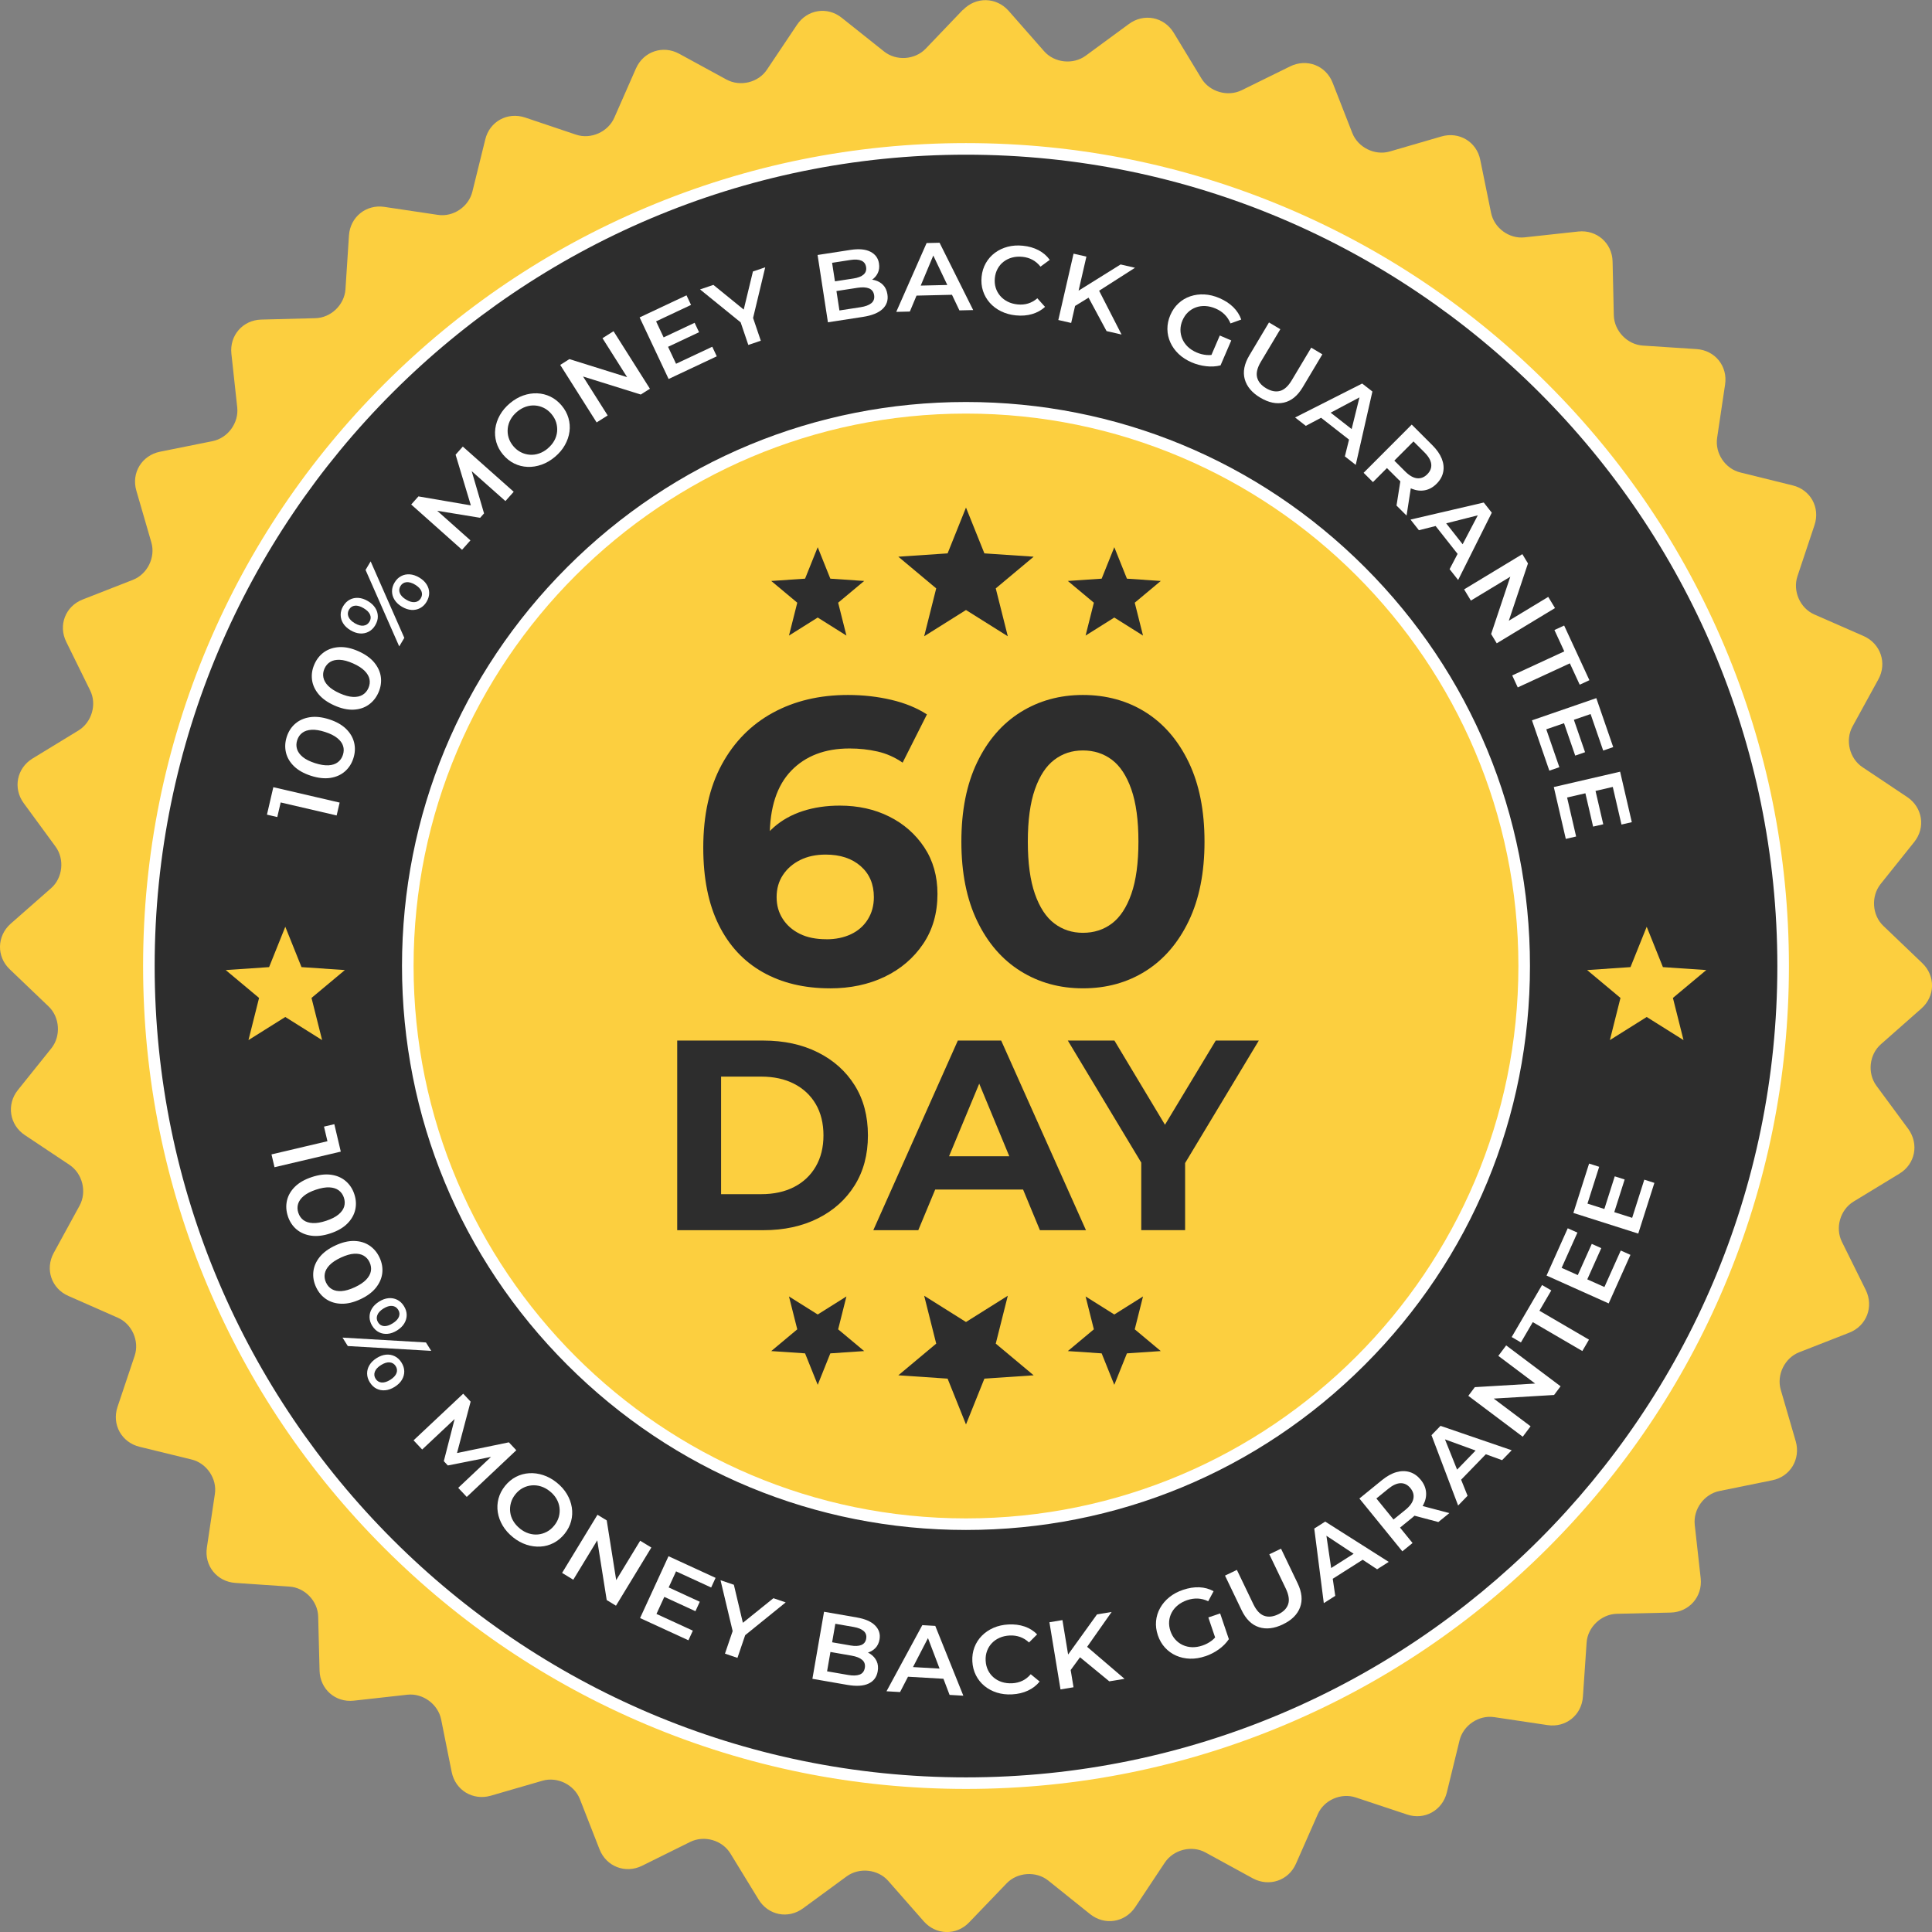 <svg width="300" height="300" viewBox="0 0 300 300" fill="none" xmlns="http://www.w3.org/2000/svg">
<rect x="0" y="0" width="300" height="300" fill="#808080" stroke="none"/>
<g clip-path="url(#clip0_233_63720)">
<path fill-rule="evenodd" clip-rule="evenodd" d="M149.526 1.511L143.742 7.559C142.077 9.295 139.172 9.511 137.266 7.986L130.719 2.773C128.483 0.965 125.341 1.464 123.744 3.87L119.103 10.798C117.769 12.822 114.936 13.512 112.793 12.344L105.462 8.346C102.938 6.965 99.914 7.99 98.749 10.633L95.391 18.273C94.417 20.487 91.749 21.677 89.463 20.915L81.535 18.247C78.799 17.341 76.012 18.866 75.347 21.674L73.348 29.767C72.776 32.1 70.371 33.743 67.969 33.362L59.686 32.126C56.853 31.698 54.379 33.697 54.188 36.551L53.642 44.932C53.477 47.338 51.38 49.358 48.954 49.408L40.573 49.624C37.718 49.696 35.622 52.076 35.931 54.931L36.837 63.261C37.1 65.667 35.385 68.022 33.005 68.5L24.84 70.143C22.032 70.715 20.363 73.429 21.172 76.19L23.506 84.237C24.171 86.545 22.887 89.166 20.626 90.043L12.842 93.088C10.152 94.135 9.009 97.112 10.296 99.682L13.985 107.182C15.082 109.347 14.248 112.158 12.198 113.42L5.058 117.778C2.606 119.277 1.987 122.394 3.677 124.706L8.628 131.465C10.055 133.418 9.746 136.323 7.938 137.915L1.653 143.438C-0.49 145.343 -0.562 148.532 1.509 150.506L7.557 156.291C9.293 157.956 9.484 160.886 7.985 162.766L2.771 169.267C0.984 171.503 1.463 174.671 3.868 176.267L10.796 180.883C12.82 182.239 13.511 185.072 12.367 187.193L8.344 194.549C6.963 197.073 7.988 200.097 10.631 201.237L18.296 204.616C20.486 205.569 21.676 208.233 20.913 210.52L18.246 218.469C17.34 221.184 18.864 223.967 21.672 224.657L29.765 226.634C32.099 227.206 33.742 229.633 33.361 232.013L32.124 240.297C31.696 243.13 33.695 245.603 36.55 245.794L44.93 246.366C47.336 246.509 49.36 248.627 49.407 251.032L49.622 259.413C49.694 262.293 52.074 264.389 54.929 264.08L63.26 263.152C65.665 262.89 68.02 264.63 68.498 266.985L70.141 275.175C70.713 277.983 73.427 279.626 76.188 278.842L84.235 276.509C86.543 275.844 89.164 277.127 90.045 279.367L93.09 287.151C94.136 289.841 97.113 290.984 99.684 289.722L107.184 286.008C109.374 284.937 112.16 285.746 113.422 287.816L117.779 294.935C119.279 297.412 122.396 298.031 124.708 296.316L131.467 291.365C133.419 289.938 136.324 290.247 137.917 292.055L143.44 298.34C145.345 300.504 148.534 300.576 150.508 298.484L156.293 292.462C157.958 290.7 160.888 290.509 162.768 292.009L169.269 297.222C171.53 299.03 174.672 298.531 176.269 296.151L180.885 289.201C182.241 287.202 185.074 286.486 187.195 287.655L194.551 291.678C197.075 293.033 200.099 292.012 201.238 289.391L204.618 281.726C205.571 279.511 208.235 278.346 210.522 279.109L218.471 281.751C221.185 282.679 223.968 281.133 224.659 278.346L226.636 270.253C227.208 267.898 229.635 266.277 232.015 266.636L240.298 267.873C243.132 268.301 245.605 266.327 245.796 263.444L246.367 255.088C246.511 252.683 248.629 250.662 251.034 250.59L259.415 250.4C262.295 250.328 264.391 247.922 264.082 245.068L263.154 236.737C262.917 234.332 264.632 231.999 266.987 231.524L275.177 229.859C277.985 229.313 279.628 226.573 278.844 223.812L276.511 215.791C275.846 213.483 277.129 210.861 279.366 209.984L287.149 206.939C289.839 205.893 290.982 202.916 289.72 200.32L286.006 192.82C284.935 190.656 285.744 187.844 287.815 186.582L294.933 182.25C297.411 180.75 298.004 177.633 296.314 175.3L291.363 168.587C289.936 166.635 290.245 163.73 292.079 162.137L298.338 156.615C300.503 154.709 300.574 151.545 298.482 149.546L292.435 143.761C290.698 142.097 290.507 139.192 292.007 137.286L297.245 130.739C299.032 128.503 298.532 125.36 296.149 123.764L289.199 119.122C287.2 117.789 286.484 114.955 287.653 112.813L291.676 105.482C293.057 102.958 292.01 99.934 289.389 98.769L281.724 95.411C279.509 94.437 278.344 91.769 279.107 89.482L281.749 81.555C282.677 78.819 281.131 76.032 278.344 75.367L270.251 73.368C267.896 72.796 266.275 70.391 266.634 67.989L267.871 59.706C268.299 56.872 266.325 54.399 263.445 54.208L255.09 53.662C252.684 53.496 250.664 51.4 250.592 48.973L250.401 40.593C250.329 37.734 247.924 35.642 245.069 35.951L236.739 36.857C234.334 37.12 232 35.405 231.526 33.024L229.861 24.859C229.315 22.026 226.575 20.383 223.814 21.192L215.792 23.526C213.484 24.191 210.863 22.907 209.982 20.646L206.937 12.862C205.891 10.172 202.914 9.029 200.318 10.316L192.818 14.005C190.654 15.076 187.842 14.268 186.58 12.218L182.248 5.078C180.749 2.626 177.631 2.007 175.298 3.722L168.585 8.652C166.633 10.079 163.728 9.77 162.135 7.961L156.613 1.677C154.707 -0.466 151.543 -0.538 149.544 1.533L149.526 1.511Z" fill="#FCCF3F"/>
<path d="M150.001 276.885C220.077 276.885 276.885 220.077 276.885 150.001C276.885 79.925 220.077 23.117 150.001 23.117C79.925 23.117 23.117 79.925 23.117 150.001C23.117 220.077 79.925 276.885 150.001 276.885Z" fill="#2D2D2D"/>
<path d="M150.001 277.784C132.751 277.784 116.018 274.404 100.263 267.742C85.048 261.306 71.382 252.091 59.646 240.356C47.911 228.621 38.696 214.955 32.261 199.739C25.598 183.985 22.219 167.252 22.219 150.001C22.219 132.751 25.598 116.018 32.261 100.263C38.696 85.048 47.911 71.382 59.646 59.646C71.382 47.911 85.048 38.696 100.263 32.261C116.018 25.598 132.751 22.219 150.001 22.219C167.252 22.219 183.985 25.598 199.739 32.261C214.955 38.696 228.621 47.911 240.356 59.646C252.091 71.382 261.303 85.048 267.742 100.263C274.404 116.018 277.784 132.751 277.784 150.001C277.784 167.252 274.404 183.985 267.742 199.739C261.306 214.955 252.091 228.621 240.356 240.356C228.621 252.091 214.955 261.306 199.739 267.742C183.985 274.404 167.252 277.784 150.001 277.784ZM150.001 24.02C80.535 24.02 24.016 80.535 24.016 150.005C24.016 219.474 80.532 275.99 150.001 275.99C219.471 275.99 275.986 219.474 275.986 150.005C275.986 80.535 219.471 24.02 150.001 24.02Z" fill="white"/>
<path d="M149.997 236.674C197.867 236.674 236.674 197.867 236.674 149.997C236.674 102.127 197.867 63.32 149.997 63.32C102.127 63.32 63.32 102.127 63.32 149.997C63.32 197.867 102.127 236.674 149.997 236.674Z" fill="#FCCF3F"/>
<path d="M149.998 237.573C126.606 237.573 104.613 228.463 88.071 211.924C71.529 195.382 62.422 173.393 62.422 149.998C62.422 126.603 71.532 104.613 88.071 88.071C104.613 71.529 126.603 62.422 149.998 62.422C173.393 62.422 195.382 71.532 211.924 88.071C228.466 104.613 237.573 126.603 237.573 149.998C237.573 173.393 228.463 195.382 211.924 211.924C195.385 228.466 173.393 237.573 149.998 237.573ZM149.998 64.22C102.701 64.22 64.22 102.701 64.22 149.998C64.22 197.294 102.701 235.776 149.998 235.776C197.294 235.776 235.776 197.294 235.776 149.998C235.776 102.701 197.294 64.22 149.998 64.22Z" fill="white"/>
<path d="M52.275 126.624L42.715 124.402L43.786 123.73L43.057 126.872L41.453 126.498L42.442 122.234L52.739 124.625L52.275 126.617V126.624Z" fill="white"/>
<path d="M54.871 117.751C54.605 118.581 54.163 119.261 53.544 119.797C52.926 120.332 52.171 120.663 51.279 120.796C50.384 120.929 49.388 120.814 48.284 120.462C47.184 120.106 46.307 119.613 45.66 118.988C45.012 118.358 44.592 117.65 44.405 116.856C44.218 116.061 44.257 115.252 44.523 114.422C44.793 113.584 45.235 112.897 45.85 112.369C46.465 111.84 47.22 111.506 48.115 111.369C49.01 111.232 50.01 111.344 51.11 111.696C52.21 112.052 53.088 112.545 53.735 113.178C54.382 113.81 54.799 114.522 54.989 115.31C55.18 116.101 55.141 116.913 54.871 117.751ZM53.246 117.226C53.404 116.737 53.415 116.27 53.275 115.831C53.138 115.389 52.836 114.982 52.376 114.608C51.916 114.235 51.283 113.918 50.477 113.659C49.665 113.397 48.96 113.285 48.374 113.321C47.784 113.357 47.306 113.516 46.936 113.792C46.566 114.069 46.303 114.454 46.145 114.943C45.994 115.414 45.987 115.87 46.123 116.316C46.26 116.762 46.555 117.172 47.011 117.546C47.468 117.92 48.104 118.236 48.917 118.499C49.722 118.758 50.42 118.869 51.013 118.837C51.606 118.801 52.088 118.642 52.458 118.358C52.829 118.074 53.091 117.7 53.242 117.23L53.246 117.226Z" fill="white"/>
<path d="M58.761 107.547C58.409 108.341 57.898 108.974 57.229 109.442C56.561 109.909 55.773 110.161 54.871 110.197C53.968 110.233 52.987 110.017 51.93 109.546C50.873 109.075 50.053 108.496 49.474 107.802C48.895 107.108 48.554 106.357 48.45 105.548C48.345 104.739 48.471 103.937 48.824 103.139C49.179 102.334 49.694 101.701 50.359 101.237C51.027 100.777 51.811 100.525 52.717 100.482C53.623 100.439 54.605 100.655 55.662 101.126C56.719 101.597 57.539 102.179 58.114 102.876C58.689 103.574 59.031 104.325 59.139 105.131C59.243 105.936 59.117 106.741 58.761 107.547ZM57.201 106.857C57.409 106.386 57.467 105.925 57.377 105.472C57.287 105.019 57.032 104.581 56.611 104.16C56.19 103.739 55.597 103.358 54.824 103.013C54.04 102.668 53.357 102.481 52.768 102.456C52.178 102.431 51.685 102.535 51.29 102.772C50.894 103.009 50.589 103.362 50.38 103.833C50.179 104.286 50.125 104.739 50.215 105.195C50.305 105.656 50.556 106.094 50.97 106.511C51.383 106.928 51.984 107.313 52.764 107.662C53.537 108.003 54.22 108.19 54.813 108.216C55.407 108.244 55.903 108.136 56.302 107.896C56.701 107.655 56.999 107.306 57.201 106.857Z" fill="white"/>
<path d="M58.27 97.091C58.008 97.534 57.67 97.865 57.256 98.084C56.843 98.303 56.397 98.397 55.911 98.364C55.426 98.332 54.934 98.166 54.43 97.868C53.93 97.57 53.549 97.214 53.29 96.804C53.032 96.394 52.902 95.955 52.898 95.488C52.895 95.02 53.024 94.567 53.287 94.125C53.56 93.665 53.902 93.331 54.312 93.115C54.721 92.899 55.167 92.809 55.653 92.842C56.138 92.874 56.63 93.04 57.134 93.338C57.637 93.636 58.015 93.992 58.274 94.402C58.532 94.812 58.666 95.251 58.669 95.711C58.676 96.175 58.54 96.635 58.266 97.091H58.27ZM57.371 96.538C57.587 96.178 57.619 95.815 57.465 95.448C57.31 95.082 56.983 94.747 56.472 94.445C55.962 94.14 55.512 94.01 55.117 94.05C54.725 94.089 54.419 94.291 54.204 94.65C53.988 95.01 53.956 95.38 54.106 95.758C54.258 96.135 54.585 96.473 55.084 96.772C55.588 97.07 56.037 97.196 56.44 97.149C56.843 97.102 57.152 96.897 57.367 96.538H57.371ZM61.991 100.374L56.764 88.499L57.554 87.172L62.782 99.047L61.991 100.374ZM66.248 93.435C65.986 93.877 65.648 94.208 65.234 94.427C64.821 94.647 64.375 94.74 63.889 94.708C63.404 94.675 62.912 94.51 62.408 94.212C61.905 93.913 61.527 93.557 61.269 93.147C61.01 92.737 60.877 92.299 60.873 91.832C60.869 91.364 60.999 90.911 61.261 90.469C61.535 90.009 61.876 89.671 62.286 89.459C62.696 89.243 63.142 89.153 63.627 89.185C64.112 89.218 64.605 89.383 65.105 89.681C65.608 89.98 65.986 90.336 66.245 90.746C66.503 91.156 66.636 91.594 66.644 92.054C66.651 92.518 66.514 92.978 66.241 93.439L66.248 93.435ZM65.342 92.896C65.558 92.536 65.587 92.169 65.436 91.796C65.281 91.425 64.954 91.087 64.454 90.789C63.951 90.49 63.501 90.361 63.102 90.404C62.703 90.447 62.394 90.649 62.178 91.008C61.97 91.361 61.937 91.724 62.085 92.097C62.232 92.471 62.559 92.809 63.07 93.115C63.58 93.421 64.033 93.546 64.432 93.496C64.832 93.446 65.133 93.244 65.346 92.896H65.342Z" fill="white"/>
<path d="M71.743 85.368L63.852 78.339L64.973 77.081L73.94 78.616L73.354 79.274L70.744 70.602L71.866 69.344L79.768 76.362L78.481 77.807L72.754 72.727L73.027 72.421L75.162 79.72L74.555 80.403L67.019 79.17L67.332 78.817L73.049 83.909L71.751 85.365L71.743 85.368Z" fill="white"/>
<path d="M86.181 70.933C85.523 71.487 84.829 71.893 84.099 72.152C83.369 72.411 82.643 72.526 81.92 72.497C81.197 72.468 80.511 72.296 79.86 71.979C79.209 71.663 78.634 71.206 78.127 70.606C77.62 70.006 77.268 69.358 77.07 68.665C76.872 67.971 76.818 67.266 76.912 66.547C77.009 65.828 77.243 65.134 77.624 64.458C78.005 63.782 78.519 63.174 79.17 62.624C79.828 62.071 80.518 61.668 81.244 61.413C81.97 61.157 82.693 61.046 83.416 61.075C84.138 61.103 84.825 61.276 85.476 61.593C86.127 61.909 86.702 62.365 87.209 62.966C87.716 63.566 88.068 64.217 88.269 64.915C88.471 65.612 88.525 66.317 88.428 67.032C88.331 67.748 88.093 68.438 87.716 69.11C87.342 69.783 86.828 70.39 86.177 70.937L86.181 70.933ZM85.059 69.628C85.483 69.269 85.821 68.87 86.066 68.427C86.31 67.985 86.457 67.521 86.504 67.043C86.551 66.561 86.504 66.087 86.368 65.619C86.227 65.152 85.983 64.71 85.634 64.293C85.285 63.876 84.89 63.559 84.455 63.343C84.016 63.128 83.56 62.998 83.078 62.966C82.596 62.93 82.114 62.995 81.636 63.16C81.158 63.325 80.705 63.588 80.281 63.944C79.856 64.303 79.522 64.702 79.281 65.141C79.04 65.58 78.893 66.043 78.843 66.525C78.792 67.011 78.835 67.485 78.975 67.953C79.116 68.42 79.36 68.862 79.709 69.279C80.054 69.689 80.446 70.002 80.885 70.225C81.323 70.448 81.787 70.574 82.269 70.61C82.751 70.646 83.232 70.581 83.711 70.415C84.189 70.25 84.642 69.988 85.066 69.632L85.059 69.628Z" fill="white"/>
<path d="M92.644 65.595L86.992 56.664L88.416 55.762L98.609 58.948L97.904 59.393L93.554 52.516L95.269 51.43L100.921 60.364L99.497 61.263L89.304 58.078L90.009 57.632L94.359 64.51L92.644 65.595Z" fill="white"/>
<path d="M104.972 56.487L110.599 53.841L111.3 55.33L103.822 58.849L99.32 49.286L106.601 45.859L107.302 47.348L101.877 49.901L104.976 56.487H104.972ZM102.901 52.457L107.859 50.123L108.55 51.587L103.592 53.92L102.905 52.457H102.901Z" fill="white"/>
<path d="M116.199 53.563L114.855 49.601L115.675 50.597L108.703 44.941L110.774 44.237L116.376 48.796L115.214 49.191L116.915 42.155L118.824 41.508L116.732 50.237L116.793 48.943L118.137 52.905L116.199 53.563Z" fill="white"/>
<path d="M128.56 50.042L126.953 39.594L132.055 38.806C133.364 38.605 134.396 38.698 135.158 39.087C135.916 39.475 136.362 40.079 136.488 40.906C136.574 41.463 136.513 41.959 136.305 42.394C136.096 42.83 135.783 43.189 135.363 43.473C134.946 43.757 134.471 43.94 133.942 44.02L134.14 43.441C134.751 43.347 135.32 43.369 135.837 43.509C136.359 43.649 136.794 43.901 137.139 44.264C137.488 44.627 137.707 45.112 137.8 45.72C137.937 46.615 137.689 47.367 137.049 47.974C136.409 48.582 135.384 48.995 133.975 49.211L128.56 50.045V50.042ZM130.347 48.208L133.615 47.705C134.374 47.59 134.935 47.378 135.302 47.079C135.668 46.777 135.812 46.364 135.733 45.835C135.654 45.317 135.391 44.969 134.949 44.785C134.507 44.606 133.907 44.573 133.152 44.688L129.729 45.217L129.495 43.71L132.515 43.246C133.22 43.139 133.745 42.934 134.086 42.639C134.428 42.344 134.561 41.956 134.489 41.478C134.413 40.989 134.169 40.654 133.752 40.474C133.335 40.295 132.778 40.259 132.069 40.367L129.207 40.809L130.347 48.212V48.208Z" fill="white"/>
<path d="M139.172 48.424L143.882 37.742L145.895 37.695L151.116 48.147L148.976 48.197L144.489 38.77L145.309 38.752L141.282 48.377L139.172 48.427V48.424ZM141.397 45.925L141.912 44.372L147.862 44.232L148.448 45.76L141.397 45.925Z" fill="white"/>
<path d="M157.736 48.972C156.901 48.889 156.139 48.677 155.449 48.339C154.759 48.001 154.176 47.562 153.698 47.023C153.22 46.484 152.867 45.869 152.641 45.179C152.414 44.488 152.343 43.751 152.422 42.971C152.501 42.191 152.72 41.483 153.08 40.853C153.439 40.221 153.91 39.689 154.489 39.257C155.071 38.826 155.729 38.513 156.466 38.319C157.203 38.125 157.994 38.071 158.839 38.157C159.738 38.247 160.544 38.477 161.255 38.847C161.967 39.218 162.55 39.721 163.003 40.35L161.568 41.404C161.212 40.954 160.799 40.602 160.331 40.347C159.86 40.091 159.339 39.937 158.764 39.879C158.189 39.822 157.656 39.858 157.164 39.991C156.671 40.124 156.233 40.336 155.848 40.631C155.463 40.925 155.154 41.289 154.917 41.72C154.68 42.151 154.532 42.637 154.478 43.18C154.424 43.719 154.471 44.226 154.618 44.697C154.766 45.168 155 45.585 155.316 45.952C155.632 46.319 156.021 46.613 156.477 46.843C156.934 47.074 157.452 47.214 158.023 47.271C158.595 47.329 159.141 47.282 159.652 47.124C160.162 46.966 160.637 46.7 161.079 46.319L162.273 47.652C161.705 48.174 161.033 48.544 160.263 48.77C159.49 48.997 158.652 49.062 157.743 48.972H157.736Z" fill="white"/>
<path d="M164.336 49.691L166.702 39.391L168.697 39.847L166.331 50.148L164.336 49.691ZM166.673 47.671L167.086 45.38L174.004 41.066L176.244 41.58L170.47 45.273L169.096 46.182L166.669 47.671H166.673ZM171.825 51.41L168.791 45.772L170.43 44.676L174.155 51.946L171.821 51.41H171.825Z" fill="white"/>
<path d="M185.031 56.265C184.24 55.923 183.568 55.488 183.014 54.96C182.46 54.431 182.032 53.838 181.734 53.176C181.435 52.515 181.281 51.824 181.274 51.098C181.266 50.372 181.418 49.646 181.727 48.927C182.036 48.208 182.46 47.596 182.992 47.104C183.524 46.608 184.136 46.244 184.826 46.011C185.516 45.777 186.246 45.68 187.015 45.719C187.785 45.759 188.565 45.95 189.356 46.291C190.212 46.661 190.931 47.129 191.502 47.693C192.074 48.258 192.488 48.901 192.739 49.62L191.075 50.221C190.841 49.671 190.535 49.207 190.154 48.83C189.773 48.452 189.309 48.146 188.759 47.909C188.231 47.683 187.702 47.553 187.177 47.524C186.652 47.496 186.16 47.564 185.703 47.729C185.247 47.895 184.837 48.146 184.477 48.484C184.118 48.822 183.834 49.243 183.618 49.743C183.406 50.232 183.301 50.724 183.301 51.217C183.301 51.709 183.399 52.18 183.593 52.633C183.787 53.083 184.071 53.489 184.441 53.845C184.812 54.201 185.268 54.496 185.807 54.73C186.307 54.945 186.825 55.078 187.361 55.125C187.893 55.172 188.45 55.107 189.029 54.931L189.521 56.736C188.817 56.916 188.069 56.959 187.282 56.865C186.494 56.772 185.743 56.574 185.027 56.265H185.031ZM187.846 55.733L189.41 52.098L191.19 52.864L189.525 56.732L187.846 55.733Z" fill="white"/>
<path d="M195.704 61.755C194.406 60.982 193.601 60.022 193.284 58.886C192.968 57.746 193.205 56.517 193.992 55.194L197.048 50.07L198.807 51.12L195.786 56.175C195.229 57.11 195.035 57.912 195.2 58.588C195.366 59.26 195.833 59.828 196.599 60.285C197.365 60.741 198.08 60.882 198.749 60.705C199.418 60.529 200.029 59.975 200.586 59.041L203.606 53.986L205.336 55.017L202.28 60.137C201.492 61.46 200.518 62.251 199.367 62.514C198.213 62.776 196.995 62.521 195.704 61.752V61.755Z" fill="white"/>
<path d="M201.102 64.829L211.517 59.555L213.106 60.795L210.518 72.189L208.832 70.869L211.338 60.734L211.981 61.237L202.766 66.127L201.105 64.829H201.102ZM204.409 64.304L205.793 63.431L210.482 67.094L209.968 68.647L204.409 64.304Z" fill="white"/>
<path d="M211.746 73.412L219.213 65.93L222.42 69.133C223.111 69.823 223.596 70.521 223.877 71.226C224.157 71.93 224.232 72.621 224.099 73.286C223.97 73.951 223.628 74.558 223.082 75.109C222.535 75.659 221.928 75.997 221.266 76.126C220.605 76.255 219.922 76.176 219.217 75.896C218.512 75.612 217.815 75.127 217.124 74.436L214.719 72.035L215.995 72.049L213.191 74.861L211.742 73.415L211.746 73.412ZM215.852 72.193L215.866 70.884L218.207 73.218C218.847 73.854 219.458 74.203 220.044 74.264C220.63 74.321 221.158 74.116 221.626 73.645C222.1 73.167 222.305 72.639 222.241 72.06C222.172 71.481 221.82 70.873 221.18 70.233L218.839 67.9L220.17 67.86L215.848 72.189L215.852 72.193ZM216.851 78.503L217.588 73.818L219.138 75.364L218.412 80.059L216.851 78.503Z" fill="white"/>
<path d="M219.023 80.681L230.396 78.031L231.643 79.613L226.419 90.061L225.092 88.379L229.935 79.131L230.442 79.775L220.329 82.335L219.023 80.677V80.681ZM222.36 80.958L223.91 80.436L227.591 85.111L226.721 86.498L222.356 80.962L222.36 80.958Z" fill="white"/>
<path d="M227.344 91.519L236.39 86.047L237.263 87.489L233.877 97.613L233.445 96.898L240.409 92.684L241.459 94.42L232.413 99.893L231.543 98.451L234.93 88.326L235.361 89.042L228.397 93.256L227.347 91.519H227.344Z" fill="white"/>
<path d="M234.812 104.881L242.902 101.145L241.37 97.83L242.88 97.133L246.803 105.621L245.297 106.319L243.765 103.004L235.675 106.74L234.816 104.881H234.812Z" fill="white"/>
<path d="M240.108 113.253L242.136 119.131L240.579 119.667L237.883 111.854L247.874 108.406L250.499 116.01L248.942 116.546L246.986 110.876L240.105 113.249L240.108 113.253ZM244.34 111.624L246.127 116.801L244.599 117.33L242.812 112.153L244.34 111.624Z" fill="white"/>
<path d="M243.337 123.833L244.739 129.892L243.136 130.262L241.273 122.212L251.571 119.828L253.386 127.666L251.783 128.036L250.431 122.194L243.341 123.837L243.337 123.833ZM247.716 122.658L248.953 127.993L247.378 128.356L246.142 123.021L247.716 122.658Z" fill="white"/>
<path d="M42.16 179.254L51.713 177.004L51.051 178.082L50.31 174.94L51.914 174.562L52.917 178.823L42.627 181.246L42.156 179.254H42.16Z" fill="white"/>
<path d="M44.704 188.859C44.427 188.033 44.38 187.224 44.56 186.425C44.74 185.631 45.153 184.915 45.793 184.279C46.437 183.643 47.307 183.143 48.403 182.78C49.504 182.413 50.499 182.291 51.395 182.413C52.29 182.535 53.048 182.859 53.67 183.387C54.292 183.916 54.742 184.592 55.015 185.419C55.296 186.256 55.342 187.069 55.159 187.86C54.976 188.651 54.566 189.366 53.926 190.006C53.286 190.646 52.416 191.15 51.316 191.516C50.215 191.883 49.219 192.002 48.324 191.876C47.429 191.75 46.67 191.423 46.048 190.902C45.43 190.377 44.981 189.697 44.7 188.863L44.704 188.859ZM46.322 188.32C46.483 188.809 46.753 189.19 47.123 189.464C47.497 189.737 47.979 189.888 48.572 189.917C49.166 189.945 49.863 189.827 50.665 189.557C51.477 189.287 52.11 188.964 52.563 188.586C53.016 188.209 53.307 187.799 53.44 187.357C53.574 186.914 53.559 186.447 53.397 185.962C53.243 185.494 52.977 185.12 52.603 184.84C52.229 184.559 51.747 184.405 51.157 184.376C50.568 184.344 49.87 184.466 49.058 184.736C48.256 185.002 47.627 185.325 47.17 185.706C46.714 186.084 46.419 186.501 46.286 186.947C46.153 187.396 46.167 187.853 46.322 188.32Z" fill="white"/>
<path d="M49.076 199.859C48.709 199.068 48.569 198.269 48.659 197.457C48.749 196.644 49.076 195.889 49.644 195.185C50.212 194.48 51.021 193.887 52.071 193.398C53.121 192.909 54.099 192.675 55.001 192.697C55.904 192.718 56.695 192.956 57.371 193.409C58.047 193.865 58.572 194.487 58.938 195.275C59.309 196.073 59.449 196.878 59.359 197.683C59.266 198.489 58.938 199.247 58.374 199.956C57.809 200.664 57 201.261 55.951 201.75C54.901 202.239 53.923 202.469 53.017 202.444C52.111 202.419 51.32 202.181 50.647 201.732C49.971 201.282 49.45 200.657 49.076 199.859ZM50.622 199.143C50.838 199.611 51.147 199.959 51.55 200.189C51.953 200.419 52.449 200.517 53.042 200.477C53.635 200.437 54.315 200.243 55.081 199.887C55.857 199.528 56.447 199.132 56.857 198.708C57.263 198.28 57.507 197.842 57.59 197.385C57.673 196.932 57.604 196.468 57.389 196.004C57.18 195.555 56.875 195.217 56.472 194.98C56.069 194.746 55.573 194.645 54.983 194.681C54.394 194.717 53.714 194.915 52.938 195.275C52.172 195.63 51.582 196.022 51.169 196.45C50.755 196.878 50.511 197.324 50.432 197.784C50.353 198.244 50.414 198.697 50.622 199.147V199.143Z" fill="white"/>
<path d="M53.188 207.704L66.142 208.456L66.961 209.761L54.007 209.013L53.188 207.708V207.704ZM57.426 214.651C57.153 214.215 57.013 213.762 57.006 213.299C56.999 212.831 57.117 212.393 57.369 211.976C57.617 211.559 57.991 211.195 58.483 210.883C58.98 210.573 59.469 210.394 59.95 210.35C60.432 210.307 60.885 210.39 61.302 210.599C61.719 210.807 62.064 211.131 62.338 211.566C62.622 212.019 62.766 212.475 62.773 212.939C62.78 213.403 62.654 213.842 62.406 214.259C62.158 214.676 61.784 215.039 61.291 215.348C60.795 215.657 60.306 215.837 59.825 215.88C59.339 215.923 58.893 215.844 58.476 215.639C58.063 215.434 57.714 215.107 57.43 214.651H57.426ZM57.804 205.881C57.531 205.446 57.391 204.993 57.383 204.53C57.376 204.062 57.498 203.62 57.746 203.207C57.995 202.789 58.368 202.426 58.861 202.114C59.353 201.804 59.846 201.625 60.328 201.581C60.81 201.538 61.263 201.621 61.68 201.829C62.097 202.038 62.442 202.362 62.715 202.797C62.999 203.25 63.143 203.706 63.15 204.17C63.154 204.63 63.032 205.072 62.783 205.49C62.535 205.907 62.161 206.27 61.669 206.583C61.173 206.892 60.684 207.072 60.202 207.115C59.717 207.158 59.271 207.079 58.857 206.874C58.444 206.669 58.095 206.342 57.807 205.889L57.804 205.881ZM58.322 214.09C58.545 214.446 58.857 214.64 59.26 214.672C59.663 214.704 60.109 214.568 60.605 214.255C61.097 213.946 61.417 213.601 61.565 213.227C61.709 212.853 61.669 212.486 61.446 212.13C61.227 211.785 60.921 211.591 60.518 211.551C60.119 211.512 59.666 211.648 59.163 211.965C58.66 212.281 58.34 212.626 58.203 213.004C58.066 213.381 58.106 213.745 58.322 214.09ZM58.706 205.335C58.929 205.691 59.239 205.885 59.634 205.914C60.026 205.946 60.475 205.802 60.979 205.486C61.482 205.17 61.806 204.828 61.946 204.458C62.09 204.087 62.05 203.728 61.827 203.372C61.604 203.016 61.291 202.818 60.885 202.782C60.483 202.746 60.033 202.883 59.537 203.192C59.041 203.501 58.724 203.846 58.584 204.228C58.444 204.609 58.483 204.975 58.706 205.331V205.335Z" fill="white"/>
<path d="M64.219 223.652L71.924 216.414L73.078 217.644L70.751 226.438L70.147 225.794L79.017 223.964L80.171 225.194L72.477 232.442L71.151 231.033L76.72 225.78L77 226.078L69.54 227.556L68.914 226.891L70.813 219.492L71.136 219.837L65.556 225.079L64.219 223.655V223.652Z" fill="white"/>
<path d="M79.66 238.706C78.987 238.167 78.455 237.566 78.06 236.901C77.664 236.236 77.413 235.546 77.298 234.83C77.186 234.115 77.222 233.407 77.405 232.709C77.589 232.012 77.927 231.354 78.416 230.742C78.908 230.131 79.473 229.657 80.116 229.326C80.756 228.995 81.439 228.808 82.162 228.761C82.885 228.715 83.615 228.812 84.348 229.053C85.082 229.294 85.783 229.678 86.444 230.21C87.117 230.75 87.649 231.35 88.037 232.012C88.429 232.673 88.68 233.363 88.792 234.079C88.903 234.794 88.867 235.503 88.684 236.2C88.501 236.898 88.163 237.552 87.674 238.167C87.181 238.778 86.613 239.253 85.97 239.587C85.326 239.921 84.643 240.112 83.924 240.151C83.205 240.195 82.478 240.098 81.749 239.86C81.019 239.623 80.321 239.238 79.656 238.706H79.66ZM80.724 237.354C81.159 237.703 81.616 237.955 82.097 238.106C82.579 238.26 83.061 238.314 83.543 238.268C84.025 238.221 84.481 238.084 84.912 237.854C85.344 237.628 85.729 237.3 86.07 236.876C86.412 236.452 86.645 236.006 86.775 235.535C86.904 235.064 86.94 234.589 86.879 234.108C86.818 233.63 86.663 233.169 86.408 232.734C86.153 232.299 85.808 231.904 85.373 231.559C84.938 231.21 84.485 230.962 84.007 230.811C83.528 230.66 83.047 230.606 82.561 230.649C82.076 230.692 81.619 230.829 81.188 231.055C80.756 231.282 80.368 231.609 80.03 232.033C79.696 232.45 79.462 232.896 79.333 233.371C79.2 233.845 79.164 234.323 79.225 234.802C79.282 235.283 79.44 235.74 79.696 236.175C79.951 236.61 80.296 237.002 80.731 237.351L80.724 237.354Z" fill="white"/>
<path d="M87.281 244.242L92.775 235.211L94.213 236.088L95.885 246.633L95.173 246.198L99.405 239.245L101.141 240.302L95.648 249.333L94.21 248.456L92.538 237.911L93.249 238.346L89.018 245.3L87.285 244.242H87.281Z" fill="white"/>
<path d="M101.936 250.612L107.584 253.208L106.898 254.703L99.391 251.252L103.806 241.648L111.115 245.01L110.428 246.506L104.978 244L101.936 250.612ZM103.687 246.43L108.663 248.72L107.987 250.187L103.011 247.897L103.687 246.43Z" fill="white"/>
<path d="M112.573 256.776L113.921 252.817L113.965 254.108L111.883 245.375L113.954 246.08L115.618 253.105L114.457 252.71L120.095 248.169L122 248.819L115.022 254.468L115.859 253.475L114.511 257.434L112.573 256.776Z" fill="white"/>
<path d="M126.148 260.689L127.957 250.273L133.044 251.158C134.346 251.384 135.299 251.801 135.895 252.413C136.492 253.02 136.719 253.739 136.575 254.563C136.478 255.116 136.262 255.569 135.924 255.915C135.586 256.26 135.176 256.501 134.691 256.634C134.202 256.77 133.695 256.792 133.17 256.698L133.544 256.209C134.155 256.314 134.684 256.519 135.133 256.813C135.583 257.112 135.913 257.489 136.126 257.942C136.338 258.399 136.395 258.927 136.287 259.535C136.133 260.427 135.655 261.06 134.856 261.433C134.058 261.807 132.954 261.868 131.549 261.624L126.152 260.686L126.148 260.689ZM128.428 259.521L131.685 260.085C132.44 260.218 133.041 260.197 133.483 260.031C133.929 259.862 134.195 259.517 134.288 258.992C134.378 258.478 134.242 258.061 133.882 257.748C133.523 257.435 132.962 257.212 132.207 257.083L128.795 256.49L129.057 254.987L132.066 255.508C132.771 255.631 133.332 255.605 133.749 255.433C134.166 255.26 134.418 254.937 134.5 254.458C134.587 253.973 134.457 253.578 134.123 253.276C133.785 252.974 133.267 252.758 132.566 252.636L129.711 252.139L128.428 259.521Z" fill="white"/>
<path d="M137.656 262.62L143.215 252.352L145.228 252.467L149.586 263.307L147.45 263.184L143.74 253.427L144.556 253.473L139.763 262.742L137.656 262.62ZM140.076 260.308L140.716 258.802L146.655 259.143L147.116 260.714L140.076 260.308Z" fill="white"/>
<path d="M157.147 263.103C156.309 263.146 155.522 263.053 154.792 262.826C154.062 262.596 153.419 262.251 152.861 261.791C152.304 261.331 151.865 260.777 151.538 260.13C151.211 259.483 151.024 258.767 150.985 257.98C150.945 257.196 151.053 256.466 151.312 255.787C151.571 255.107 151.955 254.51 152.462 253.996C152.973 253.482 153.577 253.072 154.274 252.767C154.972 252.465 155.748 252.288 156.597 252.245C157.499 252.198 158.33 252.303 159.088 252.562C159.847 252.82 160.498 253.227 161.044 253.784L159.786 255.042C159.365 254.65 158.905 254.366 158.402 254.187C157.898 254.007 157.359 253.931 156.784 253.96C156.209 253.989 155.684 254.108 155.22 254.313C154.752 254.517 154.35 254.794 154.019 255.147C153.685 255.495 153.433 255.902 153.264 256.365C153.095 256.829 153.023 257.329 153.052 257.872C153.081 258.415 153.203 258.907 153.419 259.35C153.638 259.792 153.929 260.169 154.299 260.482C154.666 260.795 155.094 261.032 155.583 261.187C156.068 261.341 156.6 261.406 157.176 261.377C157.751 261.349 158.279 261.216 158.765 260.986C159.25 260.755 159.674 260.417 160.052 259.972L161.436 261.108C160.951 261.708 160.347 262.179 159.617 262.517C158.887 262.859 158.067 263.053 157.158 263.1L157.147 263.103Z" fill="white"/>
<path d="M164.675 262.331L162.953 251.901L164.974 251.567L166.696 261.997L164.675 262.331ZM166.07 259.574L165.581 257.298L170.345 250.679L172.614 250.305L168.673 255.913L167.749 257.276L166.07 259.574ZM172.254 261.08L167.307 257.014L168.411 255.378L174.616 260.688L172.254 261.076V261.08Z" fill="white"/>
<path d="M187.159 257.178C186.343 257.455 185.552 257.581 184.786 257.559C184.021 257.537 183.305 257.379 182.64 257.088C181.975 256.797 181.4 256.383 180.907 255.848C180.414 255.312 180.044 254.672 179.792 253.928C179.541 253.183 179.447 252.45 179.512 251.727C179.577 251.005 179.789 250.325 180.145 249.689C180.501 249.052 180.979 248.491 181.579 248.01C182.18 247.524 182.888 247.143 183.704 246.87C184.589 246.572 185.434 246.439 186.239 246.474C187.044 246.51 187.778 246.712 188.447 247.082L187.612 248.639C187.073 248.387 186.534 248.247 185.998 248.222C185.462 248.197 184.912 248.279 184.344 248.47C183.798 248.657 183.32 248.912 182.91 249.243C182.5 249.574 182.18 249.951 181.95 250.383C181.72 250.81 181.583 251.271 181.543 251.763C181.504 252.256 181.572 252.759 181.748 253.273C181.921 253.78 182.169 254.215 182.5 254.582C182.831 254.949 183.215 255.236 183.661 255.441C184.107 255.646 184.589 255.758 185.103 255.776C185.617 255.794 186.153 255.707 186.71 255.52C187.228 255.344 187.699 255.1 188.13 254.776C188.558 254.456 188.928 254.036 189.241 253.514L190.816 254.528C190.41 255.132 189.885 255.664 189.237 256.124C188.59 256.581 187.896 256.937 187.163 257.185L187.159 257.178ZM188.9 254.902L187.63 251.156L189.464 250.534L190.816 254.524L188.9 254.902Z" fill="white"/>
<path d="M199.214 252.23C197.852 252.884 196.608 253.028 195.486 252.665C194.361 252.302 193.465 251.424 192.8 250.037L190.219 244.658L192.063 243.774L194.612 249.08C195.083 250.062 195.644 250.666 196.298 250.9C196.953 251.133 197.679 251.058 198.484 250.669C199.29 250.285 199.8 249.763 200.023 249.109C200.246 248.455 200.12 247.639 199.649 246.657L197.1 241.35L198.916 240.477L201.497 245.855C202.163 247.243 202.288 248.491 201.871 249.594C201.454 250.702 200.57 251.579 199.214 252.226V252.23Z" fill="white"/>
<path d="M205.559 248.933L204.078 237.352L205.779 236.273L215.644 242.529L213.836 243.676L205.128 237.92L205.818 237.481L207.339 247.804L205.559 248.933ZM206.174 245.643L205.815 244.047L210.837 240.858L212.128 241.861L206.174 245.643Z" fill="white"/>
<path d="M217.755 240.89L211.086 232.689L214.602 229.827C215.361 229.212 216.105 228.799 216.835 228.594C217.565 228.389 218.259 228.385 218.906 228.583C219.557 228.781 220.125 229.184 220.614 229.784C221.103 230.384 221.376 231.021 221.437 231.693C221.498 232.365 221.351 233.038 220.995 233.707C220.639 234.375 220.085 235.019 219.326 235.637L216.688 237.784L216.835 236.518L219.341 239.599L217.752 240.89H217.755ZM216.968 236.68L215.67 236.529L218.237 234.444C218.938 233.876 219.348 233.3 219.467 232.725C219.585 232.15 219.438 231.603 219.017 231.086C218.593 230.561 218.086 230.305 217.504 230.309C216.921 230.316 216.278 230.604 215.58 231.172L213.017 233.257L213.114 231.93L216.972 236.676L216.968 236.68ZM223.346 236.342L218.766 235.123L220.463 233.742L225.057 234.951L223.346 236.342Z" fill="white"/>
<path d="M226.416 233.771L222.281 222.852L223.683 221.406L234.736 225.196L233.243 226.735L223.435 223.164L224.003 222.578L227.883 232.264L226.416 233.778V233.771ZM226.247 230.427L225.524 228.96L229.666 224.689L231.155 225.365L226.243 230.427H226.247Z" fill="white"/>
<path d="M236.449 223.094L228 216.745L229.01 215.396L239.667 214.76L239.167 215.429L232.66 210.539L233.878 208.914L242.328 215.263L241.317 216.612L230.661 217.248L231.16 216.583L237.668 221.473L236.449 223.094Z" fill="white"/>
<path d="M245.704 209.789L238.01 205.299L236.169 208.452L234.734 207.614L239.448 199.539L240.882 200.377L239.042 203.53L246.736 208.021L245.704 209.789Z" fill="white"/>
<path d="M249.13 199.855L251.672 194.182L253.174 194.854L249.795 202.393L240.148 198.068L243.438 190.727L244.941 191.399L242.489 196.871L249.13 199.848V199.855ZM244.93 198.147L247.17 193.15L248.644 193.811L246.404 198.809L244.93 198.147Z" fill="white"/>
<path d="M253.441 189.104L255.325 183.178L256.893 183.678L254.387 191.552L244.312 188.345L246.754 180.68L248.321 181.179L246.502 186.896L253.438 189.104H253.441ZM249.076 187.881L250.737 182.661L252.276 183.15L250.615 188.37L249.076 187.881Z" fill="white"/>
<path d="M128.898 153.467C124.872 153.467 121.381 152.629 118.422 150.95C115.463 149.275 113.187 146.819 111.594 143.591C110.001 140.362 109.203 136.378 109.203 131.636C109.203 126.56 110.156 122.26 112.065 118.736C113.974 115.213 116.617 112.53 119.993 110.682C123.369 108.838 127.259 107.914 131.663 107.914C134.011 107.914 136.258 108.166 138.397 108.669C140.537 109.172 142.381 109.927 143.934 110.934L140.159 118.423C138.944 117.586 137.642 117.007 136.258 116.694C134.874 116.378 133.425 116.223 131.915 116.223C128.097 116.223 125.077 117.377 122.855 119.682C120.633 121.99 119.522 125.405 119.522 129.939C119.522 130.694 119.533 131.532 119.554 132.456C119.576 133.38 119.691 134.3 119.899 135.224L117.066 132.582C117.861 130.946 118.893 129.572 120.151 128.462C121.409 127.351 122.909 126.513 124.649 125.945C126.389 125.38 128.309 125.096 130.405 125.096C133.256 125.096 135.816 125.664 138.081 126.797C140.346 127.929 142.158 129.522 143.524 131.579C144.887 133.635 145.57 136.044 145.57 138.813C145.57 141.793 144.826 144.382 143.337 146.582C141.849 148.782 139.854 150.483 137.362 151.677C134.867 152.874 132.044 153.471 128.898 153.471V153.467ZM128.334 145.852C129.758 145.852 131.027 145.59 132.141 145.065C133.252 144.54 134.123 143.774 134.752 142.767C135.381 141.761 135.694 140.607 135.694 139.309C135.694 137.295 135.011 135.692 133.648 134.495C132.285 133.297 130.47 132.7 128.205 132.7C126.695 132.7 125.371 132.984 124.242 133.549C123.11 134.113 122.218 134.89 121.568 135.875C120.917 136.86 120.593 138.004 120.593 139.305C120.593 140.607 120.91 141.685 121.535 142.67C122.164 143.655 123.045 144.432 124.178 144.997C125.31 145.565 126.695 145.845 128.33 145.845L128.334 145.852Z" fill="#2D2D2D"/>
<path d="M168.157 153.467C164.547 153.467 161.319 152.576 158.467 150.792C155.613 149.009 153.373 146.42 151.737 143.023C150.101 139.625 149.281 135.516 149.281 130.691C149.281 125.866 150.097 121.756 151.737 118.359C153.373 114.961 155.616 112.372 158.467 110.589C161.319 108.806 164.551 107.914 168.157 107.914C171.763 107.914 175.046 108.806 177.879 110.589C180.712 112.372 182.945 114.961 184.58 118.359C186.216 121.756 187.036 125.866 187.036 130.691C187.036 135.516 186.216 139.625 184.58 143.023C182.945 146.42 180.712 149.013 177.879 150.792C175.046 152.576 171.806 153.467 168.157 153.467ZM168.157 144.846C169.875 144.846 171.375 144.364 172.655 143.397C173.935 142.433 174.941 140.901 175.675 138.805C176.408 136.709 176.775 134.002 176.775 130.687C176.775 127.372 176.408 124.668 175.675 122.569C174.941 120.473 173.935 118.941 172.655 117.977C171.375 117.014 169.875 116.529 168.157 116.529C166.438 116.529 165 117.01 163.72 117.977C162.44 118.941 161.434 120.473 160.7 122.569C159.967 124.665 159.6 127.372 159.6 130.687C159.6 134.002 159.967 136.706 160.7 138.805C161.434 140.901 162.44 142.433 163.72 143.397C165 144.364 166.478 144.846 168.157 144.846Z" fill="#2D2D2D"/>
<path d="M149.998 94.722L143.505 98.799L145.374 91.364L139.492 86.445L147.143 85.928L149.998 78.812L152.856 85.928L160.507 86.445L154.621 91.364L156.491 98.799L149.998 94.722Z" fill="#2D2D2D"/>
<path d="M173.028 95.891L168.57 98.692L169.854 93.587L165.812 90.211L171.065 89.855L173.028 84.969L174.988 89.855L180.244 90.211L176.203 93.587L177.487 98.692L173.028 95.891Z" fill="#2D2D2D"/>
<path d="M126.974 95.891L122.512 98.692L123.799 93.587L119.758 90.211L125.011 89.855L126.974 84.969L128.933 89.855L134.19 90.211L130.148 93.587L131.432 98.692L126.974 95.891Z" fill="#2D2D2D"/>
<path d="M149.998 205.28L143.505 201.203L145.374 208.638L139.492 213.557L147.143 214.074L149.998 221.19L152.856 214.074L160.507 213.557L154.621 208.638L156.491 201.203L149.998 205.28Z" fill="#2D2D2D"/>
<path d="M173.028 204.113L168.57 201.312L169.854 206.418L165.812 209.794L171.065 210.15L173.028 215.036L174.988 210.15L180.244 209.794L176.203 206.418L177.487 201.312L173.028 204.113Z" fill="#2D2D2D"/>
<path d="M126.974 204.113L122.512 201.312L123.799 206.418L119.758 209.794L125.011 210.15L126.974 215.036L128.933 210.15L134.19 209.794L130.148 206.418L131.432 201.312L126.974 204.113Z" fill="#2D2D2D"/>
<path d="M255.7 157.917L249.98 161.506L251.626 154.958L246.445 150.63L253.183 150.173L255.7 143.906L258.217 150.173L264.951 150.63L259.77 154.958L261.416 161.506L255.7 157.917Z" fill="#FCCF3F"/>
<path d="M44.301 157.917L38.581 161.506L40.228 154.958L35.047 150.63L41.785 150.173L44.301 143.906L46.818 150.173L53.552 150.63L48.371 154.958L50.018 161.506L44.301 157.917Z" fill="#FCCF3F"/>
<path d="M105.156 191.024V161.578H118.535C121.731 161.578 124.55 162.189 126.991 163.408C129.432 164.627 131.338 166.331 132.711 168.521C134.084 170.707 134.771 173.303 134.771 176.301C134.771 179.3 134.084 181.86 132.711 184.063C131.338 186.264 129.428 187.975 126.991 189.194C124.55 190.413 121.734 191.024 118.535 191.024H105.156ZM111.969 185.43H118.197C120.16 185.43 121.864 185.059 123.306 184.315C124.751 183.571 125.873 182.514 126.671 181.14C127.469 179.767 127.868 178.153 127.868 176.301C127.868 174.449 127.469 172.803 126.671 171.444C125.873 170.085 124.751 169.031 123.306 168.291C121.86 167.546 120.156 167.176 118.197 167.176H111.969V185.433V185.43Z" fill="#2D2D2D"/>
<path d="M135.609 191.024L148.732 161.578H155.463L168.629 191.024H161.478L150.71 165.026H153.403L142.592 191.024H135.609ZM142.174 184.714L143.983 179.541H159.127L160.978 184.714H142.174Z" fill="#2D2D2D"/>
<path d="M177.213 191.02V178.99L178.77 183.114L165.812 161.578H173.046L182.973 178.11H178.81L188.78 161.578H195.467L182.509 183.114L184.023 178.99V191.02H177.21H177.213Z" fill="#2D2D2D"/>
</g>
<defs>
<clipPath id="clip0_233_63720">
<rect width="300" height="300" fill="white"/>
</clipPath>
</defs>
</svg>
